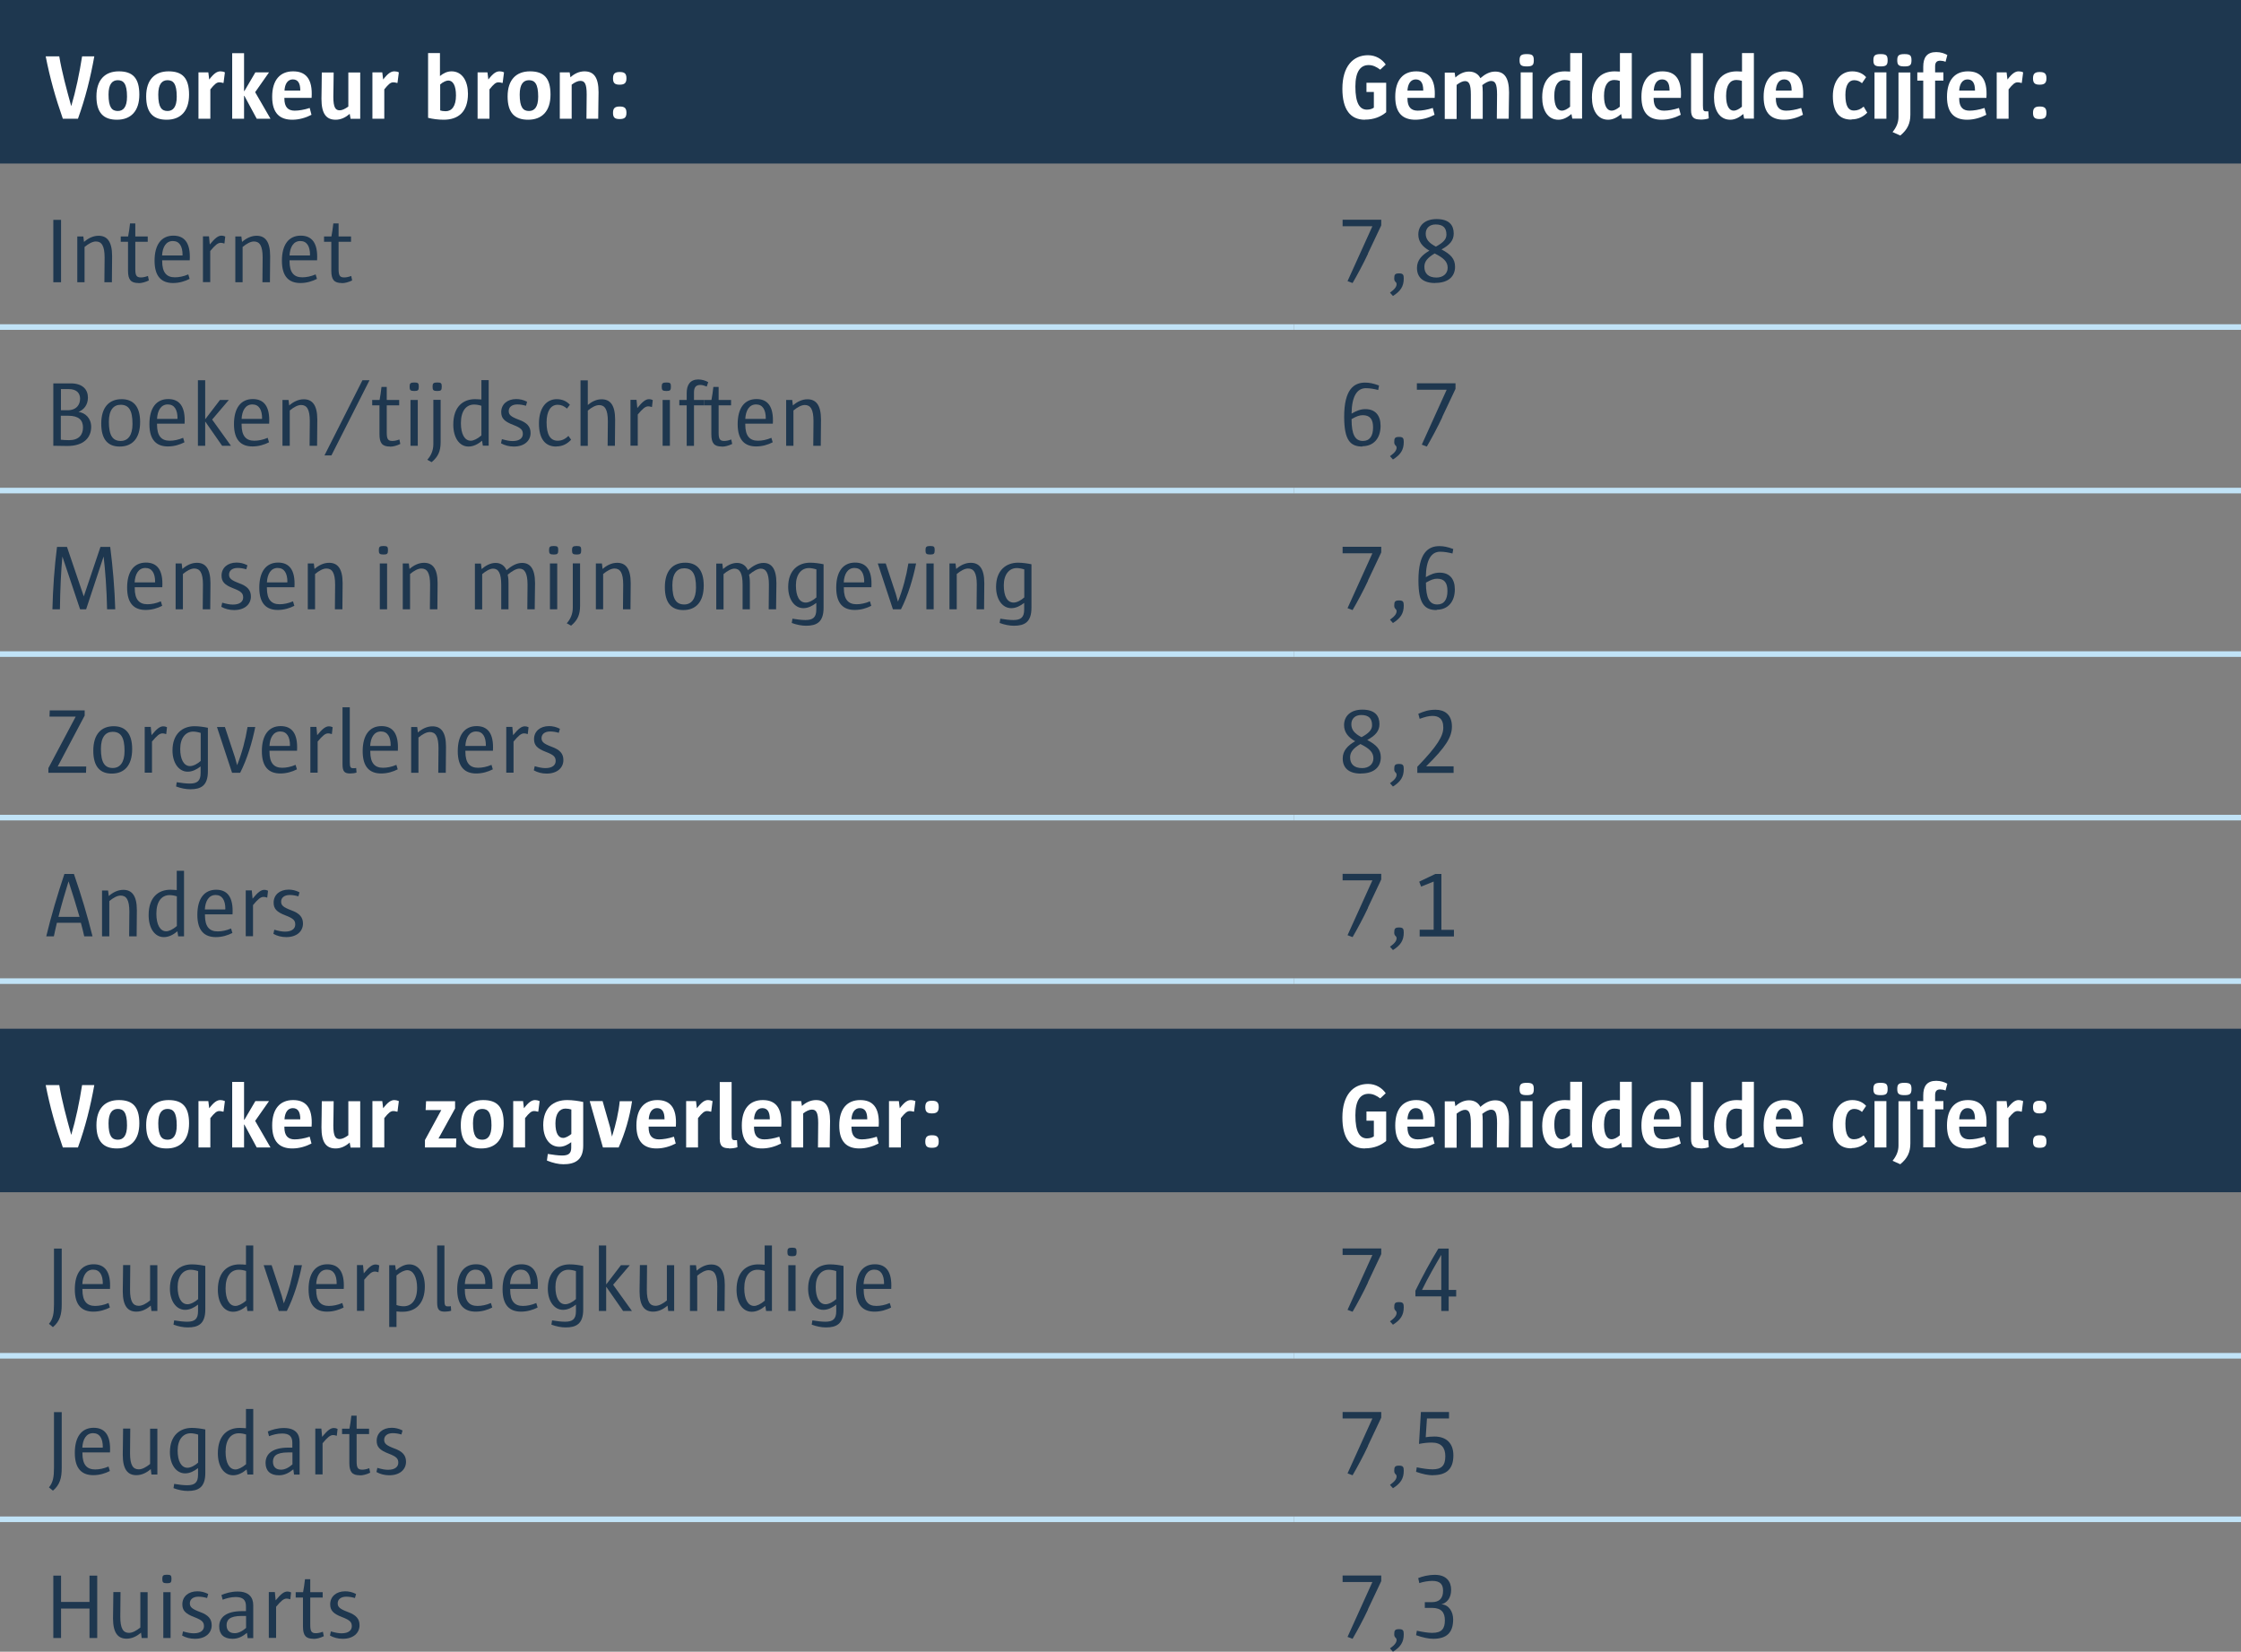 <?xml version="1.0" encoding="UTF-8"?>
<svg xmlns="http://www.w3.org/2000/svg" id="Layer_1" viewBox="0 0 200.08 147.47" width="200.08" height="147.47" x="0" y="0"><rect x="0" y="0" width="200.08" height="147.47" fill="#808080" stroke="none"/><defs><style>.cls-1{fill:none;stroke:#c1e3f7;stroke-miterlimit:10;stroke-width:.5px;}.cls-2{fill:#1e374f;}.cls-2,.cls-3{stroke-width:0px;}.cls-3{fill:#fff;}</style></defs><path class="cls-2" d="M115.51,0h84.57v14.6h-84.57V0ZM0,0h115.51v14.6H0V0Z"/><line class="cls-1" y1="29.2" x2="115.51" y2="29.2"/><line class="cls-1" x1="115.51" y1="29.2" x2="200.08" y2="29.2"/><line class="cls-1" y1="43.8" x2="115.51" y2="43.8"/><line class="cls-1" x1="115.51" y1="43.8" x2="200.08" y2="43.8"/><line class="cls-1" y1="58.4" x2="115.51" y2="58.4"/><line class="cls-1" x1="115.51" y1="58.4" x2="200.08" y2="58.4"/><line class="cls-1" y1="73" x2="115.51" y2="73"/><line class="cls-1" x1="115.51" y1="73" x2="200.08" y2="73"/><line class="cls-1" y1="87.6" x2="115.51" y2="87.6"/><line class="cls-1" x1="115.51" y1="87.6" x2="200.08" y2="87.6"/><path class="cls-3" d="M6.96,10.6h-1.35c-.66-1.88-1.16-3.67-1.53-5.57h1.21c.23,1.37.64,2.9,1.07,4.45.42-1.42.73-2.92.97-4.45h1.09c-.34,1.89-.79,3.72-1.46,5.57Z"/><path class="cls-3" d="M10.44,10.69c-1.17,0-1.83-.59-1.83-2.08s.77-2.24,2-2.24,1.83.59,1.83,2.08-.77,2.24-2,2.24ZM10.52,7.16c-.49,0-.83.34-.83,1.28,0,1.16.31,1.47.83,1.47.48,0,.82-.34.82-1.28,0-1.16-.31-1.47-.83-1.47Z"/><path class="cls-3" d="M14.88,10.69c-1.17,0-1.83-.59-1.83-2.08s.77-2.24,2-2.24,1.83.59,1.83,2.08-.77,2.24-2,2.24ZM14.96,7.16c-.49,0-.83.34-.83,1.28,0,1.16.31,1.47.83,1.47.48,0,.82-.34.82-1.28,0-1.16-.31-1.47-.83-1.47Z"/><path class="cls-3" d="M19.94,7.41c-.17-.05-.28-.06-.36-.06-.23,0-.43.16-.8.63v2.62h-1.06v-4.14h.88l.08.64c.42-.55.7-.73,1-.73.12,0,.26.02.4.09l-.12.93Z"/><path class="cls-3" d="M22.92,10.6l-1.1-2.04h-.03v2.04h-1.06v-5.85h1.06v3.38h.03l.98-1.67h1.22l-1.24,1.77,1.37,2.37h-1.24Z"/><path class="cls-3" d="M25.39,8.74v.06c0,.76.33,1.08.92,1.08.37,0,.86-.08,1.34-.24l.16.61c-.5.26-1.1.44-1.71.44-1.08,0-1.8-.54-1.8-2.05s.72-2.27,1.87-2.27c1.06,0,1.77.59,1.65,2.37h-2.44ZM26.81,8.07c0-.66-.22-.98-.67-.98s-.71.4-.74,1h1.41v-.02Z"/><path class="cls-3" d="M31.3,10.6l-.08-.44c-.35.32-.78.53-1.25.53-.84,0-1.27-.53-1.27-1.87,0-.51.03-1.44.03-2.35h1.06c0,.83-.03,1.68-.03,2.17,0,.97.2,1.21.57,1.21.23,0,.5-.14.77-.34v-3.04h1.06v4.14h-.87Z"/><path class="cls-3" d="M35.47,7.41c-.17-.05-.28-.06-.36-.06-.23,0-.43.16-.8.63v2.62h-1.06v-4.14h.88l.08.64c.42-.55.7-.73,1-.73.12,0,.26.02.4.09l-.12.93Z"/><path class="cls-3" d="M39.62,10.69c-.51,0-1-.07-1.4-.17v-5.78h1.06v2.05c.29-.24.64-.42,1.03-.42.98,0,1.47.9,1.47,2,0,1.64-.88,2.32-2.17,2.32ZM40.03,7.19c-.19,0-.47.12-.73.35v2.32c.11.04.28.07.49.07.54,0,.92-.44.92-1.41,0-.86-.26-1.33-.68-1.33Z"/><path class="cls-3" d="M44.86,7.41c-.17-.05-.28-.06-.36-.06-.23,0-.43.16-.8.63v2.62h-1.06v-4.14h.88l.08.64c.42-.55.7-.73,1-.73.12,0,.26.02.4.09l-.12.93Z"/><path class="cls-3" d="M47.15,10.69c-1.17,0-1.83-.59-1.83-2.08s.77-2.24,2-2.24,1.83.59,1.83,2.08-.77,2.24-2,2.24ZM47.23,7.16c-.49,0-.83.34-.83,1.28,0,1.16.31,1.47.83,1.47.48,0,.82-.34.82-1.28,0-1.16-.31-1.47-.83-1.47Z"/><path class="cls-3" d="M53.42,10.6h-1.06c0-.83.02-1.68.02-2.17,0-.98-.19-1.21-.57-1.21-.22,0-.5.13-.77.34v3.04h-1.06v-4.14h.88l.07.44c.35-.32.78-.53,1.25-.53.83,0,1.26.53,1.26,1.87,0,.51-.03,1.44-.03,2.35Z"/><path class="cls-3" d="M55.32,7.56c-.41,0-.59-.13-.59-.56s.18-.57.6-.57.6.13.6.56-.18.57-.61.57ZM55.32,10.63c-.41,0-.59-.12-.59-.55s.18-.57.6-.57.6.13.6.56-.18.56-.61.56Z"/><path class="cls-3" d="M121.86,10.69c-1.3,0-2.01-.91-2.01-2.77,0-1.99.95-2.99,2.29-2.99.69,0,1.25.35,1.58.83l-.49.46c-.35-.26-.66-.41-1.04-.41-.73,0-1.18.59-1.18,1.92,0,1.51.4,2.06,1.03,2.06.29,0,.5-.09.62-.18v-1.4h-.66v-.82h1.76v2.63c-.46.39-1.08.66-1.9.66Z"/><path class="cls-3" d="M125.66,8.74v.06c0,.76.33,1.08.92,1.08.37,0,.86-.08,1.34-.24l.16.61c-.5.26-1.1.44-1.71.44-1.08,0-1.8-.54-1.8-2.05s.72-2.27,1.87-2.27c1.06,0,1.77.59,1.65,2.37h-2.44ZM127.07,8.07c0-.66-.22-.98-.67-.98s-.71.4-.74,1h1.41v-.02Z"/><path class="cls-3" d="M134.7,10.6h-1.06c0-.83.02-1.68.02-2.16,0-.99-.18-1.21-.54-1.21-.21,0-.51.16-.78.37.02.13.04.32.04.62v2.39h-1.06v-2.16c0-.97-.18-1.21-.53-1.21-.2,0-.47.13-.74.34v3.04h-1.06v-4.14h.88l.07.44c.33-.31.75-.53,1.22-.53.51,0,.85.26,1.01.59.4-.35.83-.59,1.32-.59.81,0,1.24.53,1.24,1.87,0,.51-.03,1.45-.03,2.36Z"/><path class="cls-3" d="M136.31,5.93c-.51,0-.64-.13-.64-.55s.13-.55.64-.55.63.12.63.55-.12.55-.63.55ZM135.77,10.6v-4.14h1.06v4.14h-1.06Z"/><path class="cls-3" d="M140.38,10.6l-.08-.42c-.35.3-.73.51-1.16.51-.97,0-1.45-.88-1.45-1.99,0-1.67.9-2.33,2.04-2.33.17,0,.35.02.46.02v-1.65h1.06v5.85h-.87ZM140.18,7.22c-.15-.05-.32-.08-.5-.08-.54,0-.91.44-.91,1.42,0,.88.26,1.32.68,1.32.2,0,.46-.12.73-.35v-2.31Z"/><path class="cls-3" d="M144.82,10.6l-.08-.42c-.35.3-.73.51-1.16.51-.97,0-1.45-.88-1.45-1.99,0-1.67.9-2.33,2.04-2.33.17,0,.35.02.46.02v-1.65h1.06v5.85h-.87ZM144.62,7.22c-.15-.05-.32-.08-.5-.08-.54,0-.91.44-.91,1.42,0,.88.26,1.32.68,1.32.2,0,.46-.12.73-.35v-2.31Z"/><path class="cls-3" d="M147.64,8.74v.06c0,.76.33,1.08.92,1.08.37,0,.86-.08,1.34-.24l.16.61c-.5.26-1.1.44-1.71.44-1.08,0-1.8-.54-1.8-2.05s.72-2.27,1.87-2.27c1.06,0,1.77.59,1.65,2.37h-2.44ZM149.06,8.07c0-.66-.22-.98-.67-.98s-.71.4-.74,1h1.41v-.02Z"/><path class="cls-3" d="M151.8,10.67c-.54,0-.82-.17-.82-.83v-5.09h1.06v4.66c0,.46.06.53.27.53.07,0,.15,0,.21,0l.04.63c-.2.07-.45.11-.77.11Z"/><path class="cls-3" d="M155.72,10.6l-.08-.42c-.35.3-.73.51-1.16.51-.97,0-1.45-.88-1.45-1.99,0-1.67.9-2.33,2.04-2.33.17,0,.35.02.46.02v-1.65h1.06v5.85h-.87ZM155.52,7.22c-.15-.05-.32-.08-.5-.08-.54,0-.91.44-.91,1.42,0,.88.26,1.32.68,1.32.2,0,.46-.12.73-.35v-2.31Z"/><path class="cls-3" d="M158.55,8.74v.06c0,.76.33,1.08.92,1.08.37,0,.86-.08,1.34-.24l.16.61c-.5.26-1.1.44-1.71.44-1.08,0-1.8-.54-1.8-2.05s.72-2.27,1.87-2.27c1.06,0,1.77.59,1.65,2.37h-2.44ZM159.96,8.07c0-.66-.22-.98-.67-.98s-.71.4-.74,1h1.41v-.02Z"/><path class="cls-3" d="M165.29,10.68c-1.09,0-1.65-.69-1.65-2.1,0-1.3.67-2.21,1.73-2.21.53,0,.95.19,1.24.52l-.37.54c-.19-.17-.42-.27-.7-.27-.48,0-.78.45-.78,1.31,0,1.01.27,1.4.75,1.4.33,0,.6-.11.88-.35l.32.54c-.32.33-.78.6-1.4.6Z"/><path class="cls-3" d="M167.9,5.93c-.51,0-.64-.13-.64-.55s.13-.55.64-.55.63.12.63.55-.12.55-.63.55ZM167.36,10.6v-4.14h1.06v4.14h-1.06Z"/><path class="cls-3" d="M169.66,12.1l-.69-.31c.32-.39.53-.83.53-1.35v-3.97h1.06v3.76c0,.8-.26,1.34-.9,1.87ZM170.03,5.93c-.51,0-.64-.13-.64-.55s.13-.55.64-.55.63.12.63.55-.12.55-.63.55Z"/><path class="cls-3" d="M173.71,5.52c-.17-.07-.34-.1-.49-.1-.32,0-.45.17-.45.51v.53h.74v.74h-.74v3.39h-1.06v-3.39h-.53v-.74h.53v-.5c0-.82.32-1.31,1.16-1.31.41,0,.74.12.99.26l-.16.61Z"/><path class="cls-3" d="M174.92,8.74v.06c0,.76.33,1.08.92,1.08.37,0,.86-.08,1.34-.24l.16.61c-.5.26-1.1.44-1.71.44-1.08,0-1.8-.54-1.8-2.05s.72-2.27,1.87-2.27c1.06,0,1.77.59,1.65,2.37h-2.44ZM176.33,8.07c0-.66-.22-.98-.67-.98s-.71.4-.74,1h1.41v-.02Z"/><path class="cls-3" d="M180.49,7.41c-.17-.05-.28-.06-.36-.06-.23,0-.43.16-.8.63v2.62h-1.06v-4.14h.88l.08.64c.42-.55.7-.73,1-.73.12,0,.26.02.4.09l-.12.93Z"/><path class="cls-3" d="M182.1,7.56c-.41,0-.59-.13-.59-.56s.18-.57.6-.57.6.13.6.56-.18.57-.61.57ZM182.1,10.63c-.41,0-.59-.12-.59-.55s.18-.57.6-.57.6.13.6.56-.18.56-.61.56Z"/><path class="cls-2" d="M4.76,25.2v-5.57h.69v5.57h-.69Z"/><path class="cls-2" d="M9.96,25.2h-.64c0-.74.02-1.62.02-2.2,0-1.06-.27-1.44-.78-1.44-.3,0-.66.2-1.01.49v3.15h-.65v-4.09h.54l.06.49c.38-.33.82-.55,1.3-.55.74,0,1.21.48,1.21,1.82,0,.55-.02,1.53-.02,2.34Z"/><path class="cls-2" d="M12.37,25.27c-.69,0-.94-.3-.94-1.1v-2.58h-.65v-.48h.66c.07-.36.12-.73.17-1.16h.47v1.16h1.11v.48h-1.11v2.42c0,.56.09.76.49.76.15,0,.34-.02.64-.13l.08.4c-.33.16-.65.24-.92.24Z"/><path class="cls-2" d="M14.48,23.24v.08c0,1.02.4,1.44,1.13,1.44.37,0,.78-.08,1.2-.26l.12.4c-.41.21-.92.37-1.48.37-.99,0-1.65-.54-1.65-1.99s.62-2.24,1.68-2.24c.97,0,1.55.62,1.46,2.2h-2.46ZM16.3,22.77c0-.78-.28-1.25-.87-1.25-.62,0-.92.56-.96,1.29h1.82v-.03Z"/><path class="cls-2" d="M20.02,21.74c-.14-.05-.24-.06-.31-.06-.26,0-.5.2-.94.73v2.78h-.65v-4.09h.54l.07.73c.48-.59.76-.79,1.05-.79.11,0,.21.02.33.08l-.07.61Z"/><path class="cls-2" d="M24.07,25.2h-.64c0-.74.02-1.62.02-2.2,0-1.06-.27-1.44-.78-1.44-.3,0-.66.2-1.01.49v3.15h-.65v-4.09h.54l.06.49c.38-.33.82-.55,1.3-.55.74,0,1.21.48,1.21,1.82,0,.55-.02,1.53-.02,2.34Z"/><path class="cls-2" d="M25.85,23.24v.08c0,1.02.4,1.44,1.13,1.44.37,0,.78-.08,1.2-.26l.12.4c-.41.21-.92.37-1.48.37-.99,0-1.65-.54-1.65-1.99s.62-2.24,1.68-2.24c.97,0,1.55.62,1.46,2.2h-2.46ZM27.68,22.77c0-.78-.28-1.25-.87-1.25-.62,0-.92.56-.96,1.29h1.82v-.03Z"/><path class="cls-2" d="M30.52,25.27c-.69,0-.94-.3-.94-1.1v-2.58h-.65v-.48h.66c.07-.36.12-.73.17-1.16h.47v1.16h1.11v.48h-1.11v2.42c0,.56.09.76.49.76.15,0,.34-.02.64-.13l.08.4c-.33.16-.65.24-.92.24Z"/><path class="cls-2" d="M122.14,22.65c-.4.86-.96,1.9-1.38,2.62l-.45-.17,2.22-4.9h-2.66v-.58h3.45v.5l-1.19,2.52ZM124.36,26.42l-.26-.29c.45-.32.59-.55.59-.76,0-.23-.21-.17-.21-.5,0-.35.06-.46.44-.46.35,0,.41.13.41.45,0,.72-.29,1.14-.97,1.57ZM128.14,25.27c-1.14,0-1.63-.55-1.63-1.35,0-.71.46-1.16,1.11-1.54-.64-.36-.99-.82-.99-1.44,0-.8.58-1.38,1.63-1.38,1.15,0,1.53.57,1.53,1.29,0,.62-.36,1.02-1.09,1.42.81.43,1.21.83,1.21,1.55,0,.81-.54,1.44-1.77,1.44ZM128.09,22.63c-.64.38-.92.72-.92,1.19,0,.6.36.96,1.08.96.59,0,1-.35,1-.87,0-.57-.4-.9-1.16-1.28ZM128.17,20.04c-.54,0-.88.33-.88.82s.27.83.91,1.16c.65-.36.94-.65.94-1.07,0-.59-.28-.91-.97-.91Z"/><path class="cls-2" d="M6.01,39.82c-.49,0-.89-.02-1.25-.02v-5.57h1.55c1.07,0,1.54.55,1.54,1.27,0,.66-.37,1.08-.84,1.28.58.07,1.13.54,1.13,1.33,0,.97-.67,1.71-2.13,1.71ZM6.14,34.74h-.7v1.89h.57c.85,0,1.14-.53,1.14-1.03s-.31-.86-1.01-.86ZM6.1,37.12h-.67v2.14c.16.02.46.04.74.04.86,0,1.24-.47,1.24-1.13s-.38-1.05-1.31-1.05Z"/><path class="cls-2" d="M10.68,39.87c-1.03,0-1.64-.62-1.64-2.04,0-1.49.72-2.19,1.82-2.19,1.03,0,1.65.63,1.65,2.04,0,1.5-.73,2.19-1.82,2.19ZM10.77,36.14c-.64,0-1.05.48-1.05,1.51,0,1.25.35,1.72,1.06,1.72.63,0,1.05-.48,1.05-1.52,0-1.25-.35-1.71-1.06-1.71Z"/><path class="cls-2" d="M14.02,37.83v.08c0,1.02.4,1.44,1.13,1.44.37,0,.78-.08,1.2-.26l.12.4c-.41.21-.92.37-1.48.37-.99,0-1.65-.54-1.65-1.99s.62-2.24,1.68-2.24c.97,0,1.55.62,1.46,2.2h-2.46ZM15.85,37.36c0-.78-.28-1.25-.87-1.25-.62,0-.92.56-.96,1.29h1.82v-.03Z"/><path class="cls-2" d="M19.83,39.8l-1.49-2.14h-.02v2.14h-.65v-5.85h.65v3.46h.02l1.3-1.7h.79l-1.49,1.75,1.68,2.34h-.78Z"/><path class="cls-2" d="M21.57,37.83v.08c0,1.02.4,1.44,1.13,1.44.37,0,.78-.08,1.2-.26l.12.4c-.41.21-.92.37-1.48.37-.99,0-1.65-.54-1.65-1.99s.62-2.24,1.68-2.24c.97,0,1.55.62,1.46,2.2h-2.46ZM23.4,37.36c0-.78-.28-1.25-.87-1.25-.62,0-.92.56-.96,1.29h1.82v-.03Z"/><path class="cls-2" d="M28.28,39.8h-.64c0-.74.02-1.62.02-2.2,0-1.06-.27-1.44-.78-1.44-.3,0-.66.2-1.01.49v3.15h-.65v-4.09h.54l.06.49c.38-.33.82-.55,1.3-.55.74,0,1.21.48,1.21,1.82,0,.55-.02,1.53-.02,2.34Z"/><path class="cls-2" d="M29.59,40.66h-.62l3.39-6.71h.63l-3.4,6.71Z"/><path class="cls-2" d="M34.82,39.87c-.69,0-.94-.3-.94-1.1v-2.58h-.65v-.48h.66c.07-.36.12-.73.17-1.16h.47v1.16h1.11v.48h-1.11v2.42c0,.56.09.76.49.76.15,0,.34-.02.64-.13l.08.4c-.33.16-.65.24-.92.24Z"/><path class="cls-2" d="M36.99,34.91c-.35,0-.42-.08-.42-.38s.07-.38.42-.38.4.07.4.38-.07.38-.4.38ZM36.65,39.8v-4.09h.65v4.09h-.65Z"/><path class="cls-2" d="M38.55,41.27l-.4-.22c.32-.35.54-.82.54-1.4v-3.95h.65v3.77c0,.8-.21,1.3-.8,1.79ZM39.04,34.91c-.35,0-.42-.08-.42-.38s.07-.38.42-.38.4.07.4.38-.07.38-.4.38Z"/><path class="cls-2" d="M43.11,39.8l-.07-.45c-.36.3-.76.52-1.21.52-.83,0-1.36-.81-1.36-1.96,0-1.64.91-2.27,1.94-2.27.19,0,.43.02.57.03v-1.73h.65v5.85h-.53ZM42.98,36.23c-.21-.07-.44-.11-.65-.11-.68,0-1.18.53-1.18,1.66,0,.97.33,1.57.88,1.57.24,0,.59-.16.95-.47v-2.65Z"/><path class="cls-2" d="M45.88,39.87c-.44,0-.83-.11-1.15-.29l.08-.37c.42.12.69.17.96.17.64,0,.91-.29.91-.63,0-.36-.15-.54-.85-.81-.82-.31-1.08-.61-1.08-1.15,0-.68.53-1.16,1.34-1.16.32,0,.64.07.97.24l-.1.36c-.27-.08-.53-.12-.77-.12-.51,0-.77.26-.77.59s.18.5.89.77c.76.27,1.06.63,1.06,1.19,0,.7-.56,1.21-1.49,1.21Z"/><path class="cls-2" d="M49.66,39.87c-.99,0-1.54-.69-1.54-2.06s.64-2.17,1.59-2.17c.5,0,.89.19,1.17.5l-.26.34c-.25-.22-.51-.34-.83-.34-.63,0-.99.59-.99,1.57,0,1.1.33,1.64.99,1.64.34,0,.64-.12.96-.43l.24.34c-.33.35-.74.6-1.33.6Z"/><path class="cls-2" d="M54.89,39.8h-.64c0-.78.02-1.68.02-2.18,0-1.08-.28-1.45-.78-1.45-.27,0-.64.17-1.01.49v3.15h-.65v-5.85h.65v2.2c.33-.28.74-.51,1.23-.51.74,0,1.21.47,1.21,1.82,0,.5-.02,1.49-.02,2.34Z"/><path class="cls-2" d="M58.19,36.34c-.14-.05-.24-.06-.31-.06-.26,0-.5.2-.94.73v2.78h-.65v-4.09h.54l.07.73c.48-.59.76-.79,1.05-.79.11,0,.21.02.33.08l-.07.61Z"/><path class="cls-2" d="M59.5,34.91c-.35,0-.42-.08-.42-.38s.07-.38.42-.38.4.07.4.38-.07.38-.4.38ZM59.16,39.8v-4.09h.65v4.09h-.65Z"/><path class="cls-2" d="M63.09,34.51c-.19-.08-.39-.14-.56-.14-.41,0-.57.22-.57.68v.66h.9v.48h-.9v3.62h-.65v-3.62h-.66v-.48h.66v-.63c0-.73.32-1.2,1.04-1.2.35,0,.67.12.88.24l-.13.39Z"/><path class="cls-2" d="M64.45,39.87c-.69,0-.94-.3-.94-1.1v-2.58h-.65v-.48h.66c.07-.36.12-.73.17-1.16h.47v1.16h1.11v.48h-1.11v2.42c0,.56.09.76.49.76.15,0,.34-.02.64-.13l.08.4c-.33.16-.65.24-.92.24Z"/><path class="cls-2" d="M66.54,37.83v.08c0,1.02.4,1.44,1.13,1.44.37,0,.78-.08,1.2-.26l.12.4c-.41.21-.92.37-1.48.37-.99,0-1.65-.54-1.65-1.99s.62-2.24,1.68-2.24c.97,0,1.55.62,1.46,2.2h-2.46ZM68.37,37.36c0-.78-.28-1.25-.87-1.25-.62,0-.92.56-.96,1.29h1.82v-.03Z"/><path class="cls-2" d="M73.25,39.8h-.64c0-.74.02-1.62.02-2.2,0-1.06-.27-1.44-.78-1.44-.3,0-.66.2-1.01.49v3.15h-.65v-4.09h.54l.06.49c.38-.33.82-.55,1.3-.55.74,0,1.21.48,1.21,1.82,0,.55-.02,1.53-.02,2.34Z"/><path class="cls-2" d="M121.64,39.87c-1.06,0-1.63-.53-1.63-2.66,0-2.43.86-3.05,1.87-3.05.37,0,.74.07,1.24.26l-.07.4c-.35-.09-.73-.16-1.1-.16-.78,0-1.26.7-1.28,2.27.45-.26.8-.4,1.24-.4.87,0,1.35.55,1.35,1.49,0,1.13-.64,1.82-1.62,1.82ZM121.67,37.07c-.29,0-.57.1-1,.35v.03c0,1.35.32,1.92,1.01,1.92.61,0,.91-.44.91-1.21,0-.72-.27-1.09-.92-1.09ZM124.36,41.02l-.26-.29c.45-.32.59-.55.59-.76,0-.23-.21-.17-.21-.5,0-.35.06-.46.44-.46.35,0,.41.13.41.45,0,.72-.29,1.14-.97,1.57ZM128.77,37.25c-.4.86-.96,1.9-1.38,2.62l-.45-.17,2.22-4.9h-2.66v-.58h3.45v.5l-1.19,2.52Z"/><path class="cls-2" d="M9.56,54.4c-.03-1.73-.17-3.57-.31-4.71h0l-1.56,4.71h-.54l-1.58-4.71h0c-.12,1.24-.2,2.98-.22,4.71h-.67c.04-1.78.18-3.78.41-5.57h.89l1.5,4.42h0l1.49-4.42h.87c.23,1.79.4,3.79.45,5.57h-.73Z"/><path class="cls-2" d="M12.03,52.43v.08c0,1.02.4,1.44,1.13,1.44.37,0,.78-.08,1.2-.26l.12.4c-.41.21-.92.37-1.48.37-.99,0-1.65-.54-1.65-1.99s.62-2.24,1.68-2.24c.97,0,1.55.62,1.46,2.2h-2.46ZM13.85,51.96c0-.78-.28-1.25-.87-1.25-.62,0-.92.56-.96,1.29h1.82v-.03Z"/><path class="cls-2" d="M18.74,54.4h-.64c0-.74.02-1.62.02-2.2,0-1.06-.27-1.44-.78-1.44-.3,0-.66.2-1.01.49v3.15h-.65v-4.09h.54l.06.49c.38-.33.82-.55,1.3-.55.74,0,1.21.48,1.21,1.82,0,.55-.02,1.53-.02,2.34Z"/><path class="cls-2" d="M20.91,54.47c-.44,0-.83-.11-1.15-.29l.08-.37c.42.12.69.17.96.17.64,0,.91-.29.91-.63,0-.36-.15-.54-.85-.81-.82-.31-1.08-.61-1.08-1.15,0-.68.53-1.16,1.34-1.16.32,0,.64.07.97.24l-.1.36c-.27-.08-.53-.12-.77-.12-.51,0-.77.26-.77.59s.18.5.89.77c.76.27,1.06.63,1.06,1.19,0,.7-.56,1.21-1.49,1.21Z"/><path class="cls-2" d="M23.83,52.43v.08c0,1.02.4,1.44,1.13,1.44.37,0,.78-.08,1.2-.26l.12.4c-.41.21-.92.37-1.48.37-.99,0-1.65-.54-1.65-1.99s.62-2.24,1.68-2.24c.97,0,1.55.62,1.46,2.2h-2.46ZM25.66,51.96c0-.78-.28-1.25-.87-1.25-.62,0-.92.56-.96,1.29h1.82v-.03Z"/><path class="cls-2" d="M30.54,54.4h-.64c0-.74.02-1.62.02-2.2,0-1.06-.27-1.44-.78-1.44-.3,0-.66.2-1.01.49v3.15h-.65v-4.09h.54l.06.49c.38-.33.82-.55,1.3-.55.74,0,1.21.48,1.21,1.82,0,.55-.02,1.53-.02,2.34Z"/><path class="cls-2" d="M34.24,49.51c-.35,0-.42-.08-.42-.38s.07-.38.42-.38.4.07.4.38-.07.38-.4.38ZM33.91,54.4v-4.09h.65v4.09h-.65Z"/><path class="cls-2" d="M39.02,54.4h-.64c0-.74.02-1.62.02-2.2,0-1.06-.27-1.44-.78-1.44-.3,0-.66.2-1.01.49v3.15h-.65v-4.09h.54l.06.49c.38-.33.82-.55,1.3-.55.74,0,1.21.48,1.21,1.82,0,.55-.02,1.53-.02,2.34Z"/><path class="cls-2" d="M47.72,54.4h-.64c0-.74.02-1.62.02-2.19,0-1.06-.27-1.44-.73-1.44-.29,0-.69.24-1.04.54.03.17.07.35.07.73v2.36h-.65v-2.19c0-1.05-.26-1.44-.73-1.44-.26,0-.63.2-.97.49v3.15h-.65v-4.09h.54l.06.49c.34-.3.78-.55,1.25-.55.52,0,.83.31.97.65.42-.36.88-.65,1.39-.65.7,0,1.16.48,1.16,1.82,0,.55-.03,1.53-.03,2.34Z"/><path class="cls-2" d="M49.44,49.51c-.35,0-.42-.08-.42-.38s.07-.38.42-.38.4.07.4.38-.07.38-.4.38ZM49.1,54.4v-4.09h.65v4.09h-.65Z"/><path class="cls-2" d="M51,55.87l-.4-.22c.32-.35.54-.82.54-1.4v-3.95h.65v3.77c0,.8-.21,1.3-.8,1.79ZM51.49,49.51c-.35,0-.42-.08-.42-.38s.07-.38.42-.38.4.07.4.38-.07.38-.4.38Z"/><path class="cls-2" d="M56.26,54.4h-.64c0-.74.02-1.62.02-2.2,0-1.06-.27-1.44-.78-1.44-.3,0-.66.2-1.01.49v3.15h-.65v-4.09h.54l.06.49c.38-.33.82-.55,1.3-.55.74,0,1.21.48,1.21,1.82,0,.55-.02,1.53-.02,2.34Z"/><path class="cls-2" d="M61,54.47c-1.03,0-1.64-.62-1.64-2.04,0-1.49.72-2.19,1.82-2.19,1.03,0,1.65.63,1.65,2.04,0,1.5-.73,2.19-1.82,2.19ZM61.08,50.74c-.64,0-1.05.48-1.05,1.51,0,1.25.35,1.72,1.06,1.72.63,0,1.05-.48,1.05-1.52,0-1.25-.35-1.71-1.06-1.71Z"/><path class="cls-2" d="M69.27,54.4h-.64c0-.74.02-1.62.02-2.19,0-1.06-.27-1.44-.73-1.44-.29,0-.69.24-1.04.54.03.17.07.35.07.73v2.36h-.65v-2.19c0-1.05-.26-1.44-.73-1.44-.26,0-.63.2-.97.49v3.15h-.65v-4.09h.54l.06.49c.34-.3.78-.55,1.25-.55.52,0,.83.31.97.65.42-.36.88-.65,1.39-.65.7,0,1.16.48,1.16,1.82,0,.55-.03,1.53-.03,2.34Z"/><path class="cls-2" d="M71.97,55.87c-.4,0-.86-.09-1.28-.25l.06-.38c.43.07.83.12,1.16.12.66,0,.97-.23.97-.93v-.6c-.33.26-.73.47-1.15.47-.82,0-1.36-.82-1.36-1.89,0-1.52.92-2.17,1.96-2.17.41,0,.87.07,1.2.14v3.89c0,1.3-.64,1.6-1.57,1.6ZM72.89,50.84c-.21-.07-.47-.12-.67-.12-.67,0-1.16.56-1.16,1.54s.31,1.54.88,1.54c.29,0,.68-.21.95-.46v-2.49Z"/><path class="cls-2" d="M75.34,52.43v.08c0,1.02.4,1.44,1.13,1.44.37,0,.78-.08,1.2-.26l.12.4c-.41.21-.92.37-1.48.37-.99,0-1.65-.54-1.65-1.99s.62-2.24,1.68-2.24c.97,0,1.55.62,1.46,2.2h-2.46ZM77.16,51.96c0-.78-.28-1.25-.87-1.25-.62,0-.92.56-.96,1.29h1.82v-.03Z"/><path class="cls-2" d="M80.45,54.4h-.73l-1.35-4.09h.71l.9,2.72.19.69c.43-1.08.75-2.28.93-3.41h.69c-.26,1.3-.71,2.84-1.35,4.09Z"/><path class="cls-2" d="M83.05,49.51c-.35,0-.42-.08-.42-.38s.07-.38.42-.38.4.07.4.38-.07.38-.4.38ZM82.71,54.4v-4.09h.65v4.09h-.65Z"/><path class="cls-2" d="M87.83,54.4h-.64c0-.74.02-1.62.02-2.2,0-1.06-.27-1.44-.78-1.44-.3,0-.66.2-1.01.49v3.15h-.65v-4.09h.54l.06.49c.38-.33.82-.55,1.3-.55.74,0,1.21.48,1.21,1.82,0,.55-.02,1.53-.02,2.34Z"/><path class="cls-2" d="M90.53,55.87c-.4,0-.86-.09-1.28-.25l.06-.38c.43.07.83.12,1.16.12.66,0,.97-.23.97-.93v-.6c-.33.26-.73.47-1.15.47-.82,0-1.36-.82-1.36-1.89,0-1.52.92-2.17,1.96-2.17.41,0,.87.07,1.2.14v3.89c0,1.3-.64,1.6-1.57,1.6ZM91.45,50.84c-.21-.07-.47-.12-.67-.12-.67,0-1.16.56-1.16,1.54s.31,1.54.88,1.54c.29,0,.68-.21.95-.46v-2.49Z"/><path class="cls-2" d="M122.14,51.85c-.4.86-.96,1.9-1.38,2.62l-.45-.17,2.22-4.9h-2.66v-.58h3.45v.5l-1.19,2.52ZM124.36,55.62l-.26-.29c.45-.32.59-.55.59-.76,0-.23-.21-.17-.21-.5,0-.35.06-.46.44-.46.35,0,.41.13.41.45,0,.72-.29,1.14-.97,1.57ZM128.27,54.47c-1.06,0-1.63-.53-1.63-2.66,0-2.43.86-3.05,1.87-3.05.37,0,.74.07,1.24.26l-.07.4c-.35-.09-.73-.16-1.1-.16-.78,0-1.26.7-1.28,2.27.45-.26.8-.4,1.24-.4.87,0,1.35.55,1.35,1.49,0,1.13-.64,1.82-1.62,1.82ZM128.31,51.67c-.29,0-.57.1-1,.35v.03c0,1.35.32,1.92,1.01,1.92.61,0,.91-.44.91-1.21,0-.72-.27-1.09-.92-1.09Z"/><path class="cls-2" d="M4.32,69v-.42l2.44-4.6h-2.34l.02-.55h3.12v.46l-2.41,4.55h2.55l-.02.56h-3.37Z"/><path class="cls-2" d="M9.97,69.07c-1.03,0-1.64-.62-1.64-2.04,0-1.49.72-2.19,1.82-2.19,1.03,0,1.65.63,1.65,2.04,0,1.5-.73,2.19-1.82,2.19ZM10.06,65.34c-.64,0-1.05.48-1.05,1.51,0,1.25.35,1.72,1.06,1.72.63,0,1.05-.48,1.05-1.52,0-1.25-.35-1.71-1.06-1.71Z"/><path class="cls-2" d="M14.82,65.54c-.14-.05-.24-.06-.31-.06-.26,0-.5.2-.94.73v2.78h-.65v-4.09h.54l.07.74c.48-.59.76-.79,1.05-.79.11,0,.21.02.33.08l-.07.61Z"/><path class="cls-2" d="M17,70.47c-.4,0-.86-.09-1.28-.25l.06-.38c.43.07.83.12,1.16.12.66,0,.97-.23.97-.93v-.6c-.33.26-.73.47-1.15.47-.82,0-1.36-.82-1.36-1.89,0-1.52.92-2.17,1.96-2.17.41,0,.87.07,1.2.14v3.89c0,1.3-.64,1.6-1.57,1.6ZM17.92,65.44c-.21-.07-.47-.12-.67-.12-.67,0-1.16.56-1.16,1.54,0,.92.31,1.54.88,1.54.29,0,.68-.21.95-.46v-2.49Z"/><path class="cls-2" d="M21.45,69h-.73l-1.35-4.09h.71l.9,2.72.19.69c.43-1.08.75-2.28.93-3.41h.69c-.26,1.3-.71,2.84-1.35,4.09Z"/><path class="cls-2" d="M24.06,67.03v.08c0,1.02.4,1.44,1.13,1.44.37,0,.78-.08,1.2-.26l.12.4c-.41.21-.92.37-1.48.37-.99,0-1.65-.54-1.65-1.99s.62-2.24,1.68-2.24c.97,0,1.55.62,1.46,2.2h-2.46ZM25.89,66.56c0-.78-.28-1.25-.87-1.25-.62,0-.92.56-.96,1.29h1.82v-.03Z"/><path class="cls-2" d="M29.61,65.54c-.14-.05-.24-.06-.31-.06-.26,0-.5.2-.94.73v2.78h-.65v-4.09h.54l.07.74c.48-.59.76-.79,1.05-.79.11,0,.21.02.33.08l-.07.61Z"/><path class="cls-2" d="M31.27,69.06c-.48,0-.69-.14-.69-.81v-5.1h.65v4.85c0,.5.06.59.31.59.08,0,.19,0,.26-.02l.03.41c-.15.05-.37.08-.56.08Z"/><path class="cls-2" d="M33.06,67.03v.08c0,1.02.4,1.44,1.13,1.44.37,0,.78-.08,1.2-.26l.12.4c-.41.21-.92.37-1.48.37-.99,0-1.65-.54-1.65-1.99s.62-2.24,1.68-2.24c.97,0,1.55.62,1.46,2.2h-2.46ZM34.88,66.56c0-.78-.28-1.25-.87-1.25-.62,0-.92.56-.96,1.29h1.82v-.03Z"/><path class="cls-2" d="M39.77,69h-.64c0-.74.02-1.62.02-2.2,0-1.06-.27-1.44-.78-1.44-.3,0-.66.2-1.01.49v3.15h-.65v-4.09h.54l.06.49c.38-.33.82-.55,1.3-.55.74,0,1.21.48,1.21,1.82,0,.55-.02,1.53-.02,2.34Z"/><path class="cls-2" d="M41.55,67.03v.08c0,1.02.4,1.44,1.13,1.44.37,0,.78-.08,1.2-.26l.12.4c-.41.21-.92.37-1.48.37-.99,0-1.65-.54-1.65-1.99s.62-2.24,1.68-2.24c.97,0,1.55.62,1.46,2.2h-2.46ZM43.38,66.56c0-.78-.28-1.25-.87-1.25-.62,0-.92.56-.96,1.29h1.82v-.03Z"/><path class="cls-2" d="M47.1,65.54c-.14-.05-.24-.06-.31-.06-.26,0-.5.2-.94.73v2.78h-.65v-4.09h.54l.07.74c.48-.59.76-.79,1.05-.79.11,0,.21.02.33.08l-.07.61Z"/><path class="cls-2" d="M48.81,69.07c-.44,0-.83-.11-1.15-.29l.08-.37c.42.12.69.17.96.17.64,0,.91-.29.91-.63,0-.36-.15-.54-.85-.81-.82-.31-1.08-.61-1.08-1.15,0-.68.53-1.16,1.34-1.16.32,0,.64.07.97.24l-.1.36c-.27-.08-.53-.12-.77-.12-.51,0-.77.26-.77.59s.18.5.89.77c.76.27,1.06.63,1.06,1.19,0,.7-.56,1.21-1.49,1.21Z"/><path class="cls-2" d="M121.51,69.07c-1.14,0-1.63-.55-1.63-1.35,0-.71.46-1.16,1.11-1.54-.64-.36-.99-.82-.99-1.44,0-.8.58-1.38,1.63-1.38,1.15,0,1.53.57,1.53,1.29,0,.62-.36,1.02-1.09,1.42.81.43,1.21.83,1.21,1.55,0,.81-.54,1.44-1.77,1.44ZM121.46,66.43c-.64.38-.92.72-.92,1.19,0,.6.36.96,1.08.96.59,0,1-.35,1-.87,0-.57-.4-.9-1.16-1.28ZM121.53,63.84c-.54,0-.88.33-.88.82s.27.83.91,1.16c.65-.36.94-.65.94-1.07,0-.59-.28-.91-.97-.91ZM124.36,70.22l-.26-.29c.45-.32.59-.55.59-.76,0-.23-.21-.17-.21-.5,0-.35.06-.46.44-.46.35,0,.41.13.41.45,0,.72-.29,1.14-.97,1.57ZM126.54,69v-.54c1.82-1.88,2.32-2.76,2.32-3.5,0-.82-.45-1.04-.97-1.04-.35,0-.69.1-1.14.26l-.12-.45c.52-.22.9-.36,1.54-.36.74,0,1.46.37,1.46,1.5,0,.94-.55,1.83-2.3,3.55h2.45v.59h-3.24Z"/><path class="cls-2" d="M7.52,83.6c-.08-.37-.19-.81-.3-1.21h-2.14c-.09.38-.19.81-.27,1.21h-.68c.42-1.76,1.02-3.78,1.62-5.57h.85c.68,1.97,1.21,3.76,1.66,5.57h-.74ZM6.12,78.69c-.29.95-.64,2.11-.9,3.17h1.88c-.3-1.03-.63-2.11-.98-3.17Z"/><path class="cls-2" d="M12.17,83.6h-.64c0-.74.02-1.62.02-2.2,0-1.06-.27-1.44-.78-1.44-.3,0-.66.2-1.01.49v3.15h-.65v-4.09h.54l.06.49c.38-.33.82-.55,1.3-.55.74,0,1.21.48,1.21,1.82,0,.55-.02,1.53-.02,2.34Z"/><path class="cls-2" d="M15.91,83.6l-.07-.45c-.36.3-.76.52-1.21.52-.83,0-1.36-.81-1.36-1.96,0-1.64.91-2.27,1.94-2.27.19,0,.43.02.57.03v-1.72h.65v5.85h-.53ZM15.79,80.03c-.21-.07-.44-.11-.65-.11-.68,0-1.18.53-1.18,1.66,0,.97.33,1.57.88,1.57.24,0,.59-.16.95-.47v-2.65Z"/><path class="cls-2" d="M18.3,81.64v.08c0,1.02.4,1.44,1.13,1.44.37,0,.78-.08,1.2-.26l.12.4c-.41.21-.92.37-1.48.37-.99,0-1.65-.54-1.65-1.99s.62-2.24,1.68-2.24c.97,0,1.55.62,1.46,2.2h-2.46ZM20.12,81.16c0-.78-.28-1.25-.87-1.25-.62,0-.92.56-.96,1.29h1.82v-.03Z"/><path class="cls-2" d="M23.84,80.14c-.14-.05-.24-.06-.31-.06-.26,0-.5.2-.94.73v2.78h-.65v-4.09h.54l.07.74c.48-.59.76-.79,1.05-.79.11,0,.21.02.33.08l-.07.61Z"/><path class="cls-2" d="M25.56,83.67c-.44,0-.83-.11-1.15-.29l.08-.37c.42.12.69.17.96.17.64,0,.91-.29.91-.63,0-.36-.15-.54-.85-.81-.82-.31-1.08-.61-1.08-1.15,0-.68.53-1.16,1.34-1.16.32,0,.64.07.97.24l-.1.36c-.27-.08-.53-.12-.77-.12-.51,0-.77.26-.77.59s.18.5.89.77c.76.27,1.06.63,1.06,1.19,0,.7-.56,1.21-1.49,1.21Z"/><path class="cls-2" d="M122.14,81.05c-.4.86-.96,1.9-1.38,2.62l-.45-.17,2.22-4.9h-2.66v-.58h3.45v.5l-1.19,2.52ZM124.36,84.82l-.26-.29c.45-.32.59-.55.59-.76,0-.23-.21-.17-.21-.5,0-.35.06-.46.44-.46.35,0,.41.13.41.45,0,.72-.29,1.14-.97,1.57ZM126.75,83.6v-.59h1.25v-4.3l-1.12.45-.17-.44,1.44-.69h.54v4.99h1.12v.59h-3.08Z"/><path class="cls-2" d="M115.51,91.85h84.57v14.6h-84.57v-14.6ZM0,91.85h115.51v14.6H0v-14.6Z"/><line class="cls-1" y1="121.05" x2="115.51" y2="121.05"/><line class="cls-1" x1="115.51" y1="121.05" x2="200.08" y2="121.05"/><line class="cls-1" y1="135.65" x2="115.51" y2="135.65"/><line class="cls-1" x1="115.51" y1="135.65" x2="200.08" y2="135.65"/><path class="cls-3" d="M6.96,102.45h-1.35c-.66-1.88-1.16-3.67-1.53-5.57h1.21c.23,1.37.64,2.9,1.07,4.45.42-1.42.73-2.92.97-4.45h1.09c-.34,1.89-.79,3.72-1.46,5.57Z"/><path class="cls-3" d="M10.44,102.54c-1.17,0-1.83-.59-1.83-2.08s.77-2.24,2-2.24,1.83.59,1.83,2.08-.77,2.24-2,2.24ZM10.52,99.01c-.49,0-.83.34-.83,1.28,0,1.16.31,1.47.83,1.47.48,0,.82-.34.82-1.28,0-1.16-.31-1.47-.83-1.47Z"/><path class="cls-3" d="M14.88,102.54c-1.17,0-1.83-.59-1.83-2.08s.77-2.24,2-2.24,1.83.59,1.83,2.08-.77,2.24-2,2.24ZM14.96,99.01c-.49,0-.83.34-.83,1.28,0,1.16.31,1.47.83,1.47.48,0,.82-.34.82-1.28,0-1.16-.31-1.47-.83-1.47Z"/><path class="cls-3" d="M19.94,99.26c-.17-.05-.28-.06-.36-.06-.23,0-.43.16-.8.63v2.62h-1.06v-4.14h.88l.08.64c.42-.55.7-.73,1-.73.12,0,.26.03.4.09l-.12.93Z"/><path class="cls-3" d="M22.92,102.45l-1.1-2.04h-.03v2.04h-1.06v-5.85h1.06v3.38h.03l.98-1.67h1.22l-1.24,1.77,1.37,2.37h-1.24Z"/><path class="cls-3" d="M25.39,100.59v.06c0,.76.33,1.08.92,1.08.37,0,.86-.08,1.34-.24l.16.61c-.5.26-1.1.44-1.71.44-1.08,0-1.8-.54-1.8-2.05s.72-2.27,1.87-2.27c1.06,0,1.77.59,1.65,2.37h-2.44ZM26.81,99.92c0-.66-.22-.98-.67-.98s-.71.4-.74,1h1.41v-.02Z"/><path class="cls-3" d="M31.3,102.45l-.08-.44c-.35.32-.78.53-1.25.53-.84,0-1.27-.53-1.27-1.87,0-.51.03-1.44.03-2.35h1.06c0,.83-.03,1.68-.03,2.17,0,.97.2,1.21.57,1.21.23,0,.5-.14.77-.34v-3.04h1.06v4.14h-.87Z"/><path class="cls-3" d="M35.47,99.26c-.17-.05-.28-.06-.36-.06-.23,0-.43.16-.8.63v2.62h-1.06v-4.14h.88l.08.64c.42-.55.7-.73,1-.73.12,0,.26.03.4.09l-.12.93Z"/><path class="cls-3" d="M40.71,102.45h-2.77v-.66l1.46-2.68h-1.4l.04-.79h2.59v.65l-1.48,2.68h1.59l-.03.8Z"/><path class="cls-3" d="M42.97,102.54c-1.17,0-1.83-.59-1.83-2.08s.77-2.24,2-2.24,1.83.59,1.83,2.08-.77,2.24-2,2.24ZM43.06,99.01c-.49,0-.83.34-.83,1.28,0,1.16.31,1.47.83,1.47.48,0,.82-.34.82-1.28,0-1.16-.31-1.47-.83-1.47Z"/><path class="cls-3" d="M48.04,99.26c-.17-.05-.28-.06-.36-.06-.23,0-.43.16-.8.63v2.62h-1.06v-4.14h.88l.08.64c.42-.55.7-.73,1-.73.12,0,.26.03.4.09l-.12.93Z"/><path class="cls-3" d="M50.3,103.95c-.44,0-.92-.11-1.47-.33l.08-.59c.45.07.9.14,1.27.14.56,0,.82-.17.82-.7v-.49c-.29.21-.64.41-1.05.41-.95,0-1.45-.88-1.45-1.93,0-1.55.91-2.24,2.14-2.24.48,0,1.03.08,1.43.17v3.9c0,1.33-.79,1.66-1.77,1.66ZM51,99.06c-.15-.05-.34-.08-.51-.08-.53,0-.9.45-.9,1.32s.26,1.3.69,1.3c.21,0,.5-.16.73-.35v-2.19Z"/><path class="cls-3" d="M55.22,102.45h-1.39l-1.18-4.14h1.15l.67,2.34.17.83c.35-1.12.59-2.15.69-3.16h1.1c-.21,1.42-.62,2.84-1.2,4.14Z"/><path class="cls-3" d="M57.91,100.59v.06c0,.76.33,1.08.92,1.08.37,0,.86-.08,1.34-.24l.16.61c-.5.26-1.1.44-1.71.44-1.08,0-1.8-.54-1.8-2.05s.72-2.27,1.87-2.27c1.06,0,1.77.59,1.65,2.37h-2.44ZM59.33,99.92c0-.66-.22-.98-.67-.98s-.71.4-.74,1h1.41v-.02Z"/><path class="cls-3" d="M63.48,99.26c-.17-.05-.28-.06-.36-.06-.23,0-.43.16-.8.63v2.62h-1.06v-4.14h.88l.08.64c.42-.55.7-.73,1-.73.12,0,.26.03.4.09l-.12.93Z"/><path class="cls-3" d="M65.08,102.52c-.54,0-.82-.17-.82-.83v-5.08h1.06v4.66c0,.46.06.53.27.53.07,0,.15,0,.21,0l.04.63c-.2.07-.45.11-.77.11Z"/><path class="cls-3" d="M67.32,100.59v.06c0,.76.33,1.08.92,1.08.37,0,.86-.08,1.34-.24l.16.61c-.5.26-1.1.44-1.71.44-1.08,0-1.8-.54-1.8-2.05s.72-2.27,1.87-2.27c1.06,0,1.77.59,1.65,2.37h-2.44ZM68.73,99.92c0-.66-.22-.98-.67-.98s-.71.4-.74,1h1.41v-.02Z"/><path class="cls-3" d="M74.09,102.45h-1.06c0-.83.02-1.68.02-2.17,0-.98-.19-1.21-.57-1.21-.22,0-.5.13-.77.34v3.04h-1.06v-4.14h.88l.07.44c.35-.32.78-.53,1.25-.53.83,0,1.26.53,1.26,1.87,0,.51-.03,1.44-.03,2.35Z"/><path class="cls-3" d="M76.02,100.59v.06c0,.76.33,1.08.92,1.08.37,0,.86-.08,1.34-.24l.16.61c-.5.26-1.1.44-1.71.44-1.08,0-1.8-.54-1.8-2.05s.72-2.27,1.87-2.27c1.06,0,1.77.59,1.65,2.37h-2.44ZM77.43,99.92c0-.66-.22-.98-.67-.98s-.71.4-.74,1h1.41v-.02Z"/><path class="cls-3" d="M81.59,99.26c-.17-.05-.28-.06-.36-.06-.23,0-.43.16-.8.63v2.62h-1.06v-4.14h.88l.08.64c.42-.55.7-.73,1-.73.12,0,.26.03.4.09l-.12.93Z"/><path class="cls-3" d="M83.2,99.41c-.41,0-.59-.13-.59-.56s.18-.57.6-.57.6.13.6.56-.18.57-.61.57ZM83.2,102.48c-.41,0-.59-.12-.59-.55s.18-.57.6-.57.6.13.6.56-.18.56-.61.56Z"/><path class="cls-3" d="M121.86,102.54c-1.3,0-2.01-.91-2.01-2.77,0-1.99.95-2.99,2.29-2.99.69,0,1.25.35,1.58.83l-.49.46c-.35-.26-.66-.41-1.04-.41-.73,0-1.18.59-1.18,1.92,0,1.51.4,2.06,1.03,2.06.29,0,.5-.09.62-.18v-1.4h-.66v-.82h1.76v2.63c-.46.39-1.08.66-1.9.66Z"/><path class="cls-3" d="M125.66,100.59v.06c0,.76.33,1.08.92,1.08.37,0,.86-.08,1.34-.24l.16.61c-.5.26-1.1.44-1.71.44-1.08,0-1.8-.54-1.8-2.05s.72-2.27,1.87-2.27c1.06,0,1.77.59,1.65,2.37h-2.44ZM127.07,99.92c0-.66-.22-.98-.67-.98s-.71.4-.74,1h1.41v-.02Z"/><path class="cls-3" d="M134.7,102.45h-1.06c0-.83.02-1.68.02-2.16,0-.99-.18-1.21-.54-1.21-.21,0-.51.16-.78.37.02.13.04.32.04.62v2.39h-1.06v-2.16c0-.97-.18-1.21-.53-1.21-.2,0-.47.13-.74.34v3.04h-1.06v-4.14h.88l.07.44c.33-.31.75-.53,1.22-.53.51,0,.85.26,1.01.59.4-.36.83-.59,1.32-.59.81,0,1.24.53,1.24,1.87,0,.51-.03,1.45-.03,2.36Z"/><path class="cls-3" d="M136.31,97.78c-.51,0-.64-.13-.64-.55s.13-.55.64-.55.63.12.63.55-.12.55-.63.55ZM135.77,102.45v-4.14h1.06v4.14h-1.06Z"/><path class="cls-3" d="M140.38,102.45l-.08-.42c-.35.3-.73.51-1.16.51-.97,0-1.45-.88-1.45-1.99,0-1.67.9-2.33,2.04-2.33.17,0,.35.02.46.02v-1.65h1.06v5.85h-.87ZM140.18,99.06c-.15-.05-.32-.08-.5-.08-.54,0-.91.44-.91,1.42,0,.88.26,1.32.68,1.32.2,0,.46-.12.73-.35v-2.31Z"/><path class="cls-3" d="M144.82,102.45l-.08-.42c-.35.3-.73.51-1.16.51-.97,0-1.45-.88-1.45-1.99,0-1.67.9-2.33,2.04-2.33.17,0,.35.02.46.02v-1.65h1.06v5.85h-.87ZM144.62,99.06c-.15-.05-.32-.08-.5-.08-.54,0-.91.44-.91,1.42,0,.88.26,1.32.68,1.32.2,0,.46-.12.73-.35v-2.31Z"/><path class="cls-3" d="M147.64,100.59v.06c0,.76.33,1.08.92,1.08.37,0,.86-.08,1.34-.24l.16.61c-.5.26-1.1.44-1.71.44-1.08,0-1.8-.54-1.8-2.05s.72-2.27,1.87-2.27c1.06,0,1.77.59,1.65,2.37h-2.44ZM149.06,99.92c0-.66-.22-.98-.67-.98s-.71.4-.74,1h1.41v-.02Z"/><path class="cls-3" d="M151.8,102.52c-.54,0-.82-.17-.82-.83v-5.08h1.06v4.66c0,.46.06.53.27.53.07,0,.15,0,.21,0l.04.63c-.2.07-.45.11-.77.11Z"/><path class="cls-3" d="M155.72,102.45l-.08-.42c-.35.3-.73.51-1.16.51-.97,0-1.45-.88-1.45-1.99,0-1.67.9-2.33,2.04-2.33.17,0,.35.02.46.02v-1.65h1.06v5.85h-.87ZM155.52,99.06c-.15-.05-.32-.08-.5-.08-.54,0-.91.44-.91,1.42,0,.88.26,1.32.68,1.32.2,0,.46-.12.73-.35v-2.31Z"/><path class="cls-3" d="M158.55,100.59v.06c0,.76.33,1.08.92,1.08.37,0,.86-.08,1.34-.24l.16.61c-.5.26-1.1.44-1.71.44-1.08,0-1.8-.54-1.8-2.05s.72-2.27,1.87-2.27c1.06,0,1.77.59,1.65,2.37h-2.44ZM159.96,99.92c0-.66-.22-.98-.67-.98s-.71.4-.74,1h1.41v-.02Z"/><path class="cls-3" d="M165.29,102.53c-1.09,0-1.65-.69-1.65-2.1,0-1.3.67-2.21,1.73-2.21.53,0,.95.19,1.24.52l-.37.54c-.19-.17-.42-.27-.7-.27-.48,0-.78.45-.78,1.31,0,1.01.27,1.4.75,1.4.33,0,.6-.11.88-.35l.32.54c-.32.33-.78.6-1.4.6Z"/><path class="cls-3" d="M167.9,97.78c-.51,0-.64-.13-.64-.55s.13-.55.64-.55.63.12.63.55-.12.55-.63.55ZM167.36,102.45v-4.14h1.06v4.14h-1.06Z"/><path class="cls-3" d="M169.66,103.95l-.69-.31c.32-.39.53-.83.53-1.35v-3.97h1.06v3.76c0,.8-.26,1.34-.9,1.87ZM170.03,97.78c-.51,0-.64-.13-.64-.55s.13-.55.64-.55.63.12.63.55-.12.55-.63.55Z"/><path class="cls-3" d="M173.71,97.37c-.17-.07-.34-.1-.49-.1-.32,0-.45.17-.45.51v.53h.74v.74h-.74v3.39h-1.06v-3.39h-.53v-.74h.53v-.5c0-.82.32-1.31,1.16-1.31.41,0,.74.12.99.26l-.16.61Z"/><path class="cls-3" d="M174.92,100.59v.06c0,.76.33,1.08.92,1.08.37,0,.86-.08,1.34-.24l.16.61c-.5.26-1.1.44-1.71.44-1.08,0-1.8-.54-1.8-2.05s.72-2.27,1.87-2.27c1.06,0,1.77.59,1.65,2.37h-2.44ZM176.33,99.92c0-.66-.22-.98-.67-.98s-.71.4-.74,1h1.41v-.02Z"/><path class="cls-3" d="M180.49,99.26c-.17-.05-.28-.06-.36-.06-.23,0-.43.16-.8.63v2.62h-1.06v-4.14h.88l.08.64c.42-.55.7-.73,1-.73.12,0,.26.03.4.09l-.12.93Z"/><path class="cls-3" d="M182.1,99.41c-.41,0-.59-.13-.59-.56s.18-.57.6-.57.6.13.6.56-.18.57-.61.57ZM182.1,102.48c-.41,0-.59-.12-.59-.55s.18-.57.6-.57.6.13.6.56-.18.56-.61.56Z"/><path class="cls-2" d="M4.72,118.49l-.35-.29c.37-.43.45-.96.45-1.73v-4.99h.69v5c0,.87-.16,1.49-.78,2.01Z"/><path class="cls-2" d="M7.36,115.08v.08c0,1.02.4,1.44,1.13,1.44.37,0,.78-.08,1.2-.26l.12.4c-.41.21-.92.37-1.48.37-.99,0-1.65-.54-1.65-1.99s.62-2.24,1.68-2.24c.97,0,1.55.62,1.46,2.2h-2.46ZM9.18,114.61c0-.78-.28-1.25-.87-1.25-.62,0-.92.56-.96,1.29h1.82v-.03Z"/><path class="cls-2" d="M13.52,117.05l-.06-.48c-.38.33-.81.54-1.29.54-.74,0-1.21-.48-1.21-1.82,0-.55.03-1.53.03-2.34h.64c0,.74-.02,1.62-.02,2.2,0,1.06.26,1.44.78,1.44.31,0,.67-.2,1.01-.48v-3.15h.65v4.09h-.54Z"/><path class="cls-2" d="M16.77,118.52c-.4,0-.86-.09-1.28-.25l.06-.38c.43.07.83.12,1.16.12.66,0,.97-.23.97-.93v-.6c-.33.26-.73.47-1.15.47-.82,0-1.36-.82-1.36-1.89,0-1.52.92-2.17,1.96-2.17.41,0,.87.07,1.2.14v3.89c0,1.3-.64,1.6-1.57,1.6ZM17.69,113.49c-.21-.07-.47-.12-.67-.12-.67,0-1.16.56-1.16,1.54,0,.92.31,1.54.88,1.54.29,0,.68-.21.95-.46v-2.49Z"/><path class="cls-2" d="M22.09,117.05l-.07-.45c-.36.3-.76.52-1.21.52-.83,0-1.36-.81-1.36-1.96,0-1.64.91-2.27,1.94-2.27.19,0,.43.02.57.03v-1.72h.65v5.85h-.53ZM21.97,113.48c-.21-.07-.44-.11-.65-.11-.68,0-1.18.53-1.18,1.66,0,.97.33,1.57.88,1.57.24,0,.59-.16.95-.47v-2.65Z"/><path class="cls-2" d="M25.62,117.05h-.73l-1.35-4.09h.71l.9,2.72.19.69c.43-1.08.75-2.28.93-3.41h.69c-.26,1.3-.71,2.84-1.35,4.09Z"/><path class="cls-2" d="M28.23,115.08v.08c0,1.02.4,1.44,1.13,1.44.37,0,.78-.08,1.2-.26l.12.4c-.41.21-.92.37-1.48.37-.99,0-1.65-.54-1.65-1.99s.62-2.24,1.68-2.24c.97,0,1.55.62,1.46,2.2h-2.46ZM30.06,114.61c0-.78-.28-1.25-.87-1.25-.62,0-.92.56-.96,1.29h1.82v-.03Z"/><path class="cls-2" d="M33.77,113.59c-.14-.05-.24-.06-.31-.06-.26,0-.5.2-.94.73v2.78h-.65v-4.09h.54l.07.74c.48-.59.76-.79,1.05-.79.11,0,.21.02.33.08l-.07.61Z"/><path class="cls-2" d="M35.94,117.12c-.12,0-.35,0-.54-.03v1.39h-.65v-5.52h.53l.07.46c.37-.31.77-.53,1.19-.53.86,0,1.39.83,1.39,1.96,0,1.59-.87,2.27-1.98,2.27ZM36.36,113.41c-.24,0-.6.15-.96.47v2.64c.2.07.43.11.64.11.68,0,1.2-.52,1.2-1.65,0-.93-.33-1.57-.88-1.57Z"/><path class="cls-2" d="M39.72,117.11c-.48,0-.69-.14-.69-.81v-5.1h.65v4.85c0,.5.06.59.31.59.08,0,.19,0,.26-.02l.03.41c-.15.05-.37.08-.56.08Z"/><path class="cls-2" d="M41.5,115.08v.08c0,1.02.4,1.44,1.13,1.44.37,0,.78-.08,1.2-.26l.12.4c-.41.21-.92.37-1.48.37-.99,0-1.65-.54-1.65-1.99s.62-2.24,1.68-2.24c.97,0,1.55.62,1.46,2.2h-2.46ZM43.33,114.61c0-.78-.28-1.25-.87-1.25-.62,0-.92.56-.96,1.29h1.82v-.03Z"/><path class="cls-2" d="M45.55,115.08v.08c0,1.02.4,1.44,1.13,1.44.37,0,.78-.08,1.2-.26l.12.4c-.41.21-.92.37-1.48.37-.99,0-1.65-.54-1.65-1.99s.62-2.24,1.68-2.24c.97,0,1.55.62,1.46,2.2h-2.46ZM47.37,114.61c0-.78-.28-1.25-.87-1.25-.62,0-.92.56-.96,1.29h1.82v-.03Z"/><path class="cls-2" d="M50.51,118.52c-.4,0-.86-.09-1.28-.25l.06-.38c.43.07.83.12,1.16.12.66,0,.97-.23.97-.93v-.6c-.33.26-.73.47-1.15.47-.82,0-1.36-.82-1.36-1.89,0-1.52.92-2.17,1.96-2.17.41,0,.87.07,1.2.14v3.89c0,1.3-.64,1.6-1.57,1.6ZM51.42,113.49c-.21-.07-.47-.12-.67-.12-.67,0-1.16.56-1.16,1.54,0,.92.31,1.54.88,1.54.29,0,.68-.21.95-.46v-2.49Z"/><path class="cls-2" d="M55.63,117.05l-1.49-2.14h-.02v2.14h-.65v-5.85h.65v3.46h.02l1.3-1.7h.79l-1.49,1.75,1.68,2.34h-.78Z"/><path class="cls-2" d="M59.66,117.05l-.06-.48c-.38.33-.81.54-1.29.54-.74,0-1.21-.48-1.21-1.82,0-.55.03-1.53.03-2.34h.64c0,.74-.02,1.62-.02,2.2,0,1.06.26,1.44.78,1.44.31,0,.67-.2,1.01-.48v-3.15h.65v4.09h-.54Z"/><path class="cls-2" d="M64.66,117.05h-.64c0-.74.02-1.62.02-2.2,0-1.06-.27-1.44-.78-1.44-.3,0-.66.2-1.01.49v3.15h-.65v-4.09h.54l.06.49c.38-.33.82-.55,1.3-.55.74,0,1.21.48,1.21,1.82,0,.55-.02,1.53-.02,2.34Z"/><path class="cls-2" d="M68.4,117.05l-.07-.45c-.36.3-.76.52-1.21.52-.83,0-1.36-.81-1.36-1.96,0-1.64.91-2.27,1.94-2.27.19,0,.43.02.57.03v-1.72h.65v5.85h-.53ZM68.28,113.48c-.21-.07-.44-.11-.65-.11-.68,0-1.18.53-1.18,1.66,0,.97.33,1.57.88,1.57.24,0,.59-.16.95-.47v-2.65Z"/><path class="cls-2" d="M70.72,112.16c-.35,0-.42-.08-.42-.38s.07-.38.42-.38.4.07.4.38-.07.38-.4.38ZM70.38,117.05v-4.09h.65v4.09h-.65Z"/><path class="cls-2" d="M73.75,118.52c-.4,0-.86-.09-1.28-.25l.06-.38c.43.07.83.12,1.16.12.66,0,.97-.23.97-.93v-.6c-.33.26-.73.47-1.15.47-.82,0-1.36-.82-1.36-1.89,0-1.52.92-2.17,1.96-2.17.41,0,.87.07,1.2.14v3.89c0,1.3-.64,1.6-1.57,1.6ZM74.66,113.49c-.21-.07-.47-.12-.67-.12-.67,0-1.16.56-1.16,1.54,0,.92.31,1.54.88,1.54.29,0,.68-.21.95-.46v-2.49Z"/><path class="cls-2" d="M77.11,115.08v.08c0,1.02.4,1.44,1.13,1.44.37,0,.78-.08,1.2-.26l.12.4c-.41.21-.92.37-1.48.37-.99,0-1.65-.54-1.65-1.99s.62-2.24,1.68-2.24c.97,0,1.55.62,1.46,2.2h-2.46ZM78.93,114.61c0-.78-.28-1.25-.87-1.25-.62,0-.92.56-.96,1.29h1.82v-.03Z"/><path class="cls-2" d="M122.14,114.5c-.4.86-.96,1.9-1.38,2.62l-.45-.17,2.22-4.9h-2.66v-.58h3.45v.5l-1.19,2.52ZM124.36,118.27l-.26-.29c.45-.32.59-.55.59-.76,0-.23-.21-.17-.21-.5,0-.35.06-.46.44-.46.35,0,.41.13.41.45,0,.72-.29,1.14-.97,1.57ZM129.34,115.75v1.3h-.66v-1.3h-2.31v-.51c.63-1.29,1.38-2.67,2.05-3.76h.92v3.69h.67v.59h-.67ZM128.68,112.04c-.5.85-1.17,2-1.72,3.13h1.72v-3.13Z"/><path class="cls-2" d="M4.72,133.09l-.35-.29c.37-.43.45-.96.45-1.73v-4.99h.69v5c0,.87-.16,1.49-.78,2.01Z"/><path class="cls-2" d="M7.36,129.68v.08c0,1.02.4,1.44,1.13,1.44.37,0,.78-.08,1.2-.26l.12.4c-.41.21-.92.37-1.48.37-.99,0-1.65-.54-1.65-1.99s.62-2.24,1.68-2.24c.97,0,1.55.62,1.46,2.2h-2.46ZM9.18,129.21c0-.78-.28-1.25-.87-1.25-.62,0-.92.56-.96,1.29h1.82v-.03Z"/><path class="cls-2" d="M13.52,131.65l-.06-.48c-.38.33-.81.54-1.29.54-.74,0-1.21-.48-1.21-1.82,0-.55.03-1.53.03-2.34h.64c0,.74-.02,1.62-.02,2.2,0,1.06.26,1.44.78,1.44.31,0,.67-.2,1.01-.48v-3.15h.65v4.09h-.54Z"/><path class="cls-2" d="M16.77,133.12c-.4,0-.86-.09-1.28-.25l.06-.38c.43.07.83.12,1.16.12.66,0,.97-.23.97-.93v-.6c-.33.26-.73.47-1.15.47-.82,0-1.36-.82-1.36-1.89,0-1.52.92-2.17,1.96-2.17.41,0,.87.07,1.2.14v3.89c0,1.3-.64,1.6-1.57,1.6ZM17.69,128.09c-.21-.07-.47-.12-.67-.12-.67,0-1.16.56-1.16,1.54,0,.92.31,1.54.88,1.54.29,0,.68-.21.95-.46v-2.49Z"/><path class="cls-2" d="M22.09,131.65l-.07-.45c-.36.3-.76.52-1.21.52-.83,0-1.36-.81-1.36-1.96,0-1.64.91-2.27,1.94-2.27.19,0,.43.02.57.03v-1.72h.65v5.85h-.53ZM21.97,128.08c-.21-.07-.44-.11-.65-.11-.68,0-1.18.53-1.18,1.66,0,.97.33,1.57.88,1.57.24,0,.59-.16.95-.47v-2.65Z"/><path class="cls-2" d="M26.25,131.65l-.06-.46c-.38.31-.77.53-1.29.53-.78,0-1.19-.41-1.19-1.1,0-.82.62-1.37,2.06-1.37h.33v-.43c0-.57-.27-.83-.92-.83-.43,0-.85.12-1.16.24l-.11-.42c.38-.16.86-.31,1.44-.31,1.01,0,1.4.51,1.4,1.23v2.93h-.51ZM26.11,129.68h-.39c-1.09,0-1.35.36-1.35.83,0,.44.25.71.72.71.32,0,.67-.16,1.02-.47v-1.07Z"/><path class="cls-2" d="M30.05,128.19c-.14-.05-.24-.06-.31-.06-.26,0-.5.2-.94.73v2.78h-.65v-4.09h.54l.07.74c.48-.59.76-.79,1.05-.79.11,0,.21.02.33.08l-.07.61Z"/><path class="cls-2" d="M32.13,131.72c-.69,0-.94-.3-.94-1.1v-2.58h-.65v-.48h.66c.07-.36.12-.73.17-1.16h.47v1.16h1.11v.48h-1.11v2.42c0,.56.09.76.49.76.15,0,.34-.02.64-.13l.08.4c-.33.16-.65.24-.92.24Z"/><path class="cls-2" d="M34.76,131.72c-.44,0-.83-.11-1.15-.29l.08-.37c.42.12.69.17.96.17.64,0,.91-.29.91-.63,0-.36-.15-.54-.85-.81-.82-.31-1.08-.61-1.08-1.15,0-.68.53-1.16,1.34-1.16.32,0,.64.07.97.24l-.1.36c-.27-.08-.53-.12-.77-.12-.51,0-.77.26-.77.59s.18.5.89.77c.76.27,1.06.63,1.06,1.19,0,.7-.56,1.21-1.49,1.21Z"/><path class="cls-2" d="M122.14,129.1c-.4.86-.96,1.9-1.38,2.62l-.45-.17,2.22-4.9h-2.66v-.58h3.45v.5l-1.19,2.52ZM124.36,132.87l-.26-.29c.45-.32.59-.55.59-.76,0-.23-.21-.17-.21-.5,0-.35.06-.46.44-.46.35,0,.41.13.41.45,0,.72-.29,1.14-.97,1.57ZM127.94,131.72c-.4,0-.9-.09-1.51-.31l.06-.4c.55.11,1.03.18,1.41.18.78,0,1.14-.31,1.14-1.17,0-.75-.35-1.22-1.21-1.22-.37,0-.72.04-1.14.12l.17-2.85h2.51v.58h-1.97l-.11,1.67c.19-.03.49-.06.77-.06,1.12,0,1.7.65,1.7,1.68,0,1.2-.59,1.77-1.82,1.77Z"/><path class="cls-2" d="M7.99,146.25v-2.63h-2.54v2.63h-.69v-5.57h.69v2.35h2.54v-2.35h.69v5.57h-.69Z"/><path class="cls-2" d="M12.65,146.25l-.06-.48c-.38.33-.81.54-1.29.54-.74,0-1.21-.48-1.21-1.82,0-.55.03-1.53.03-2.34h.64c0,.74-.02,1.62-.02,2.2,0,1.06.26,1.44.78,1.44.31,0,.67-.2,1.01-.48v-3.15h.65v4.09h-.54Z"/><path class="cls-2" d="M14.91,141.36c-.35,0-.42-.08-.42-.38s.07-.38.42-.38.4.07.4.38-.07.38-.4.38ZM14.58,146.25v-4.09h.65v4.09h-.65Z"/><path class="cls-2" d="M17.41,146.32c-.44,0-.83-.11-1.15-.29l.08-.37c.42.12.69.17.96.17.64,0,.91-.29.91-.63,0-.36-.15-.54-.85-.81-.82-.31-1.08-.61-1.08-1.15,0-.68.53-1.16,1.34-1.16.32,0,.64.07.97.24l-.1.36c-.27-.08-.53-.12-.77-.12-.51,0-.77.26-.77.59s.18.5.89.77c.76.27,1.06.63,1.06,1.19,0,.7-.56,1.21-1.49,1.21Z"/><path class="cls-2" d="M22.11,146.25l-.06-.46c-.38.31-.77.53-1.29.53-.78,0-1.19-.41-1.19-1.1,0-.82.62-1.37,2.06-1.37h.33v-.43c0-.57-.27-.83-.92-.83-.43,0-.85.12-1.16.24l-.11-.42c.38-.16.86-.31,1.44-.31,1.01,0,1.4.51,1.4,1.23v2.93h-.51ZM21.97,144.28h-.39c-1.09,0-1.35.36-1.35.83,0,.44.25.71.72.71.32,0,.67-.16,1.02-.47v-1.07Z"/><path class="cls-2" d="M25.9,142.79c-.14-.05-.24-.06-.31-.06-.26,0-.5.2-.94.73v2.78h-.65v-4.09h.54l.07.74c.48-.59.76-.79,1.05-.79.11,0,.21.02.33.08l-.07.61Z"/><path class="cls-2" d="M27.99,146.32c-.69,0-.94-.3-.94-1.1v-2.58h-.65v-.48h.66c.07-.36.12-.73.17-1.16h.47v1.16h1.11v.48h-1.11v2.42c0,.56.09.76.49.76.15,0,.34-.02.64-.13l.08.4c-.33.16-.65.24-.92.24Z"/><path class="cls-2" d="M30.61,146.32c-.44,0-.83-.11-1.15-.29l.08-.37c.42.12.69.17.96.17.64,0,.91-.29.91-.63,0-.36-.15-.54-.85-.81-.82-.31-1.08-.61-1.08-1.15,0-.68.53-1.16,1.34-1.16.32,0,.64.07.97.24l-.1.36c-.27-.08-.53-.12-.77-.12-.51,0-.77.26-.77.59s.18.5.89.77c.76.27,1.06.63,1.06,1.19,0,.7-.56,1.21-1.49,1.21Z"/><path class="cls-2" d="M122.14,143.7c-.4.86-.96,1.9-1.38,2.62l-.45-.17,2.22-4.9h-2.66v-.58h3.45v.5l-1.19,2.52ZM124.36,147.47l-.26-.29c.45-.32.59-.55.59-.76,0-.23-.21-.17-.21-.5,0-.35.06-.46.44-.46.35,0,.41.13.41.45,0,.72-.29,1.14-.97,1.57ZM127.97,146.32c-.4,0-.91-.1-1.54-.32l.07-.4c.57.12,1.02.19,1.37.19.85,0,1.13-.37,1.13-1.12,0-.69-.3-1.11-1.15-1.11h-.64v-.51h.61c.69,0,1.02-.34,1.02-1.02,0-.54-.23-.88-.96-.88-.33,0-.85.08-1.16.2l-.1-.45c.34-.14.87-.29,1.5-.29,1,0,1.44.59,1.44,1.33s-.37,1.17-.87,1.3c.69.04,1.05.69,1.05,1.35,0,1.19-.59,1.73-1.78,1.73Z"/></svg>
